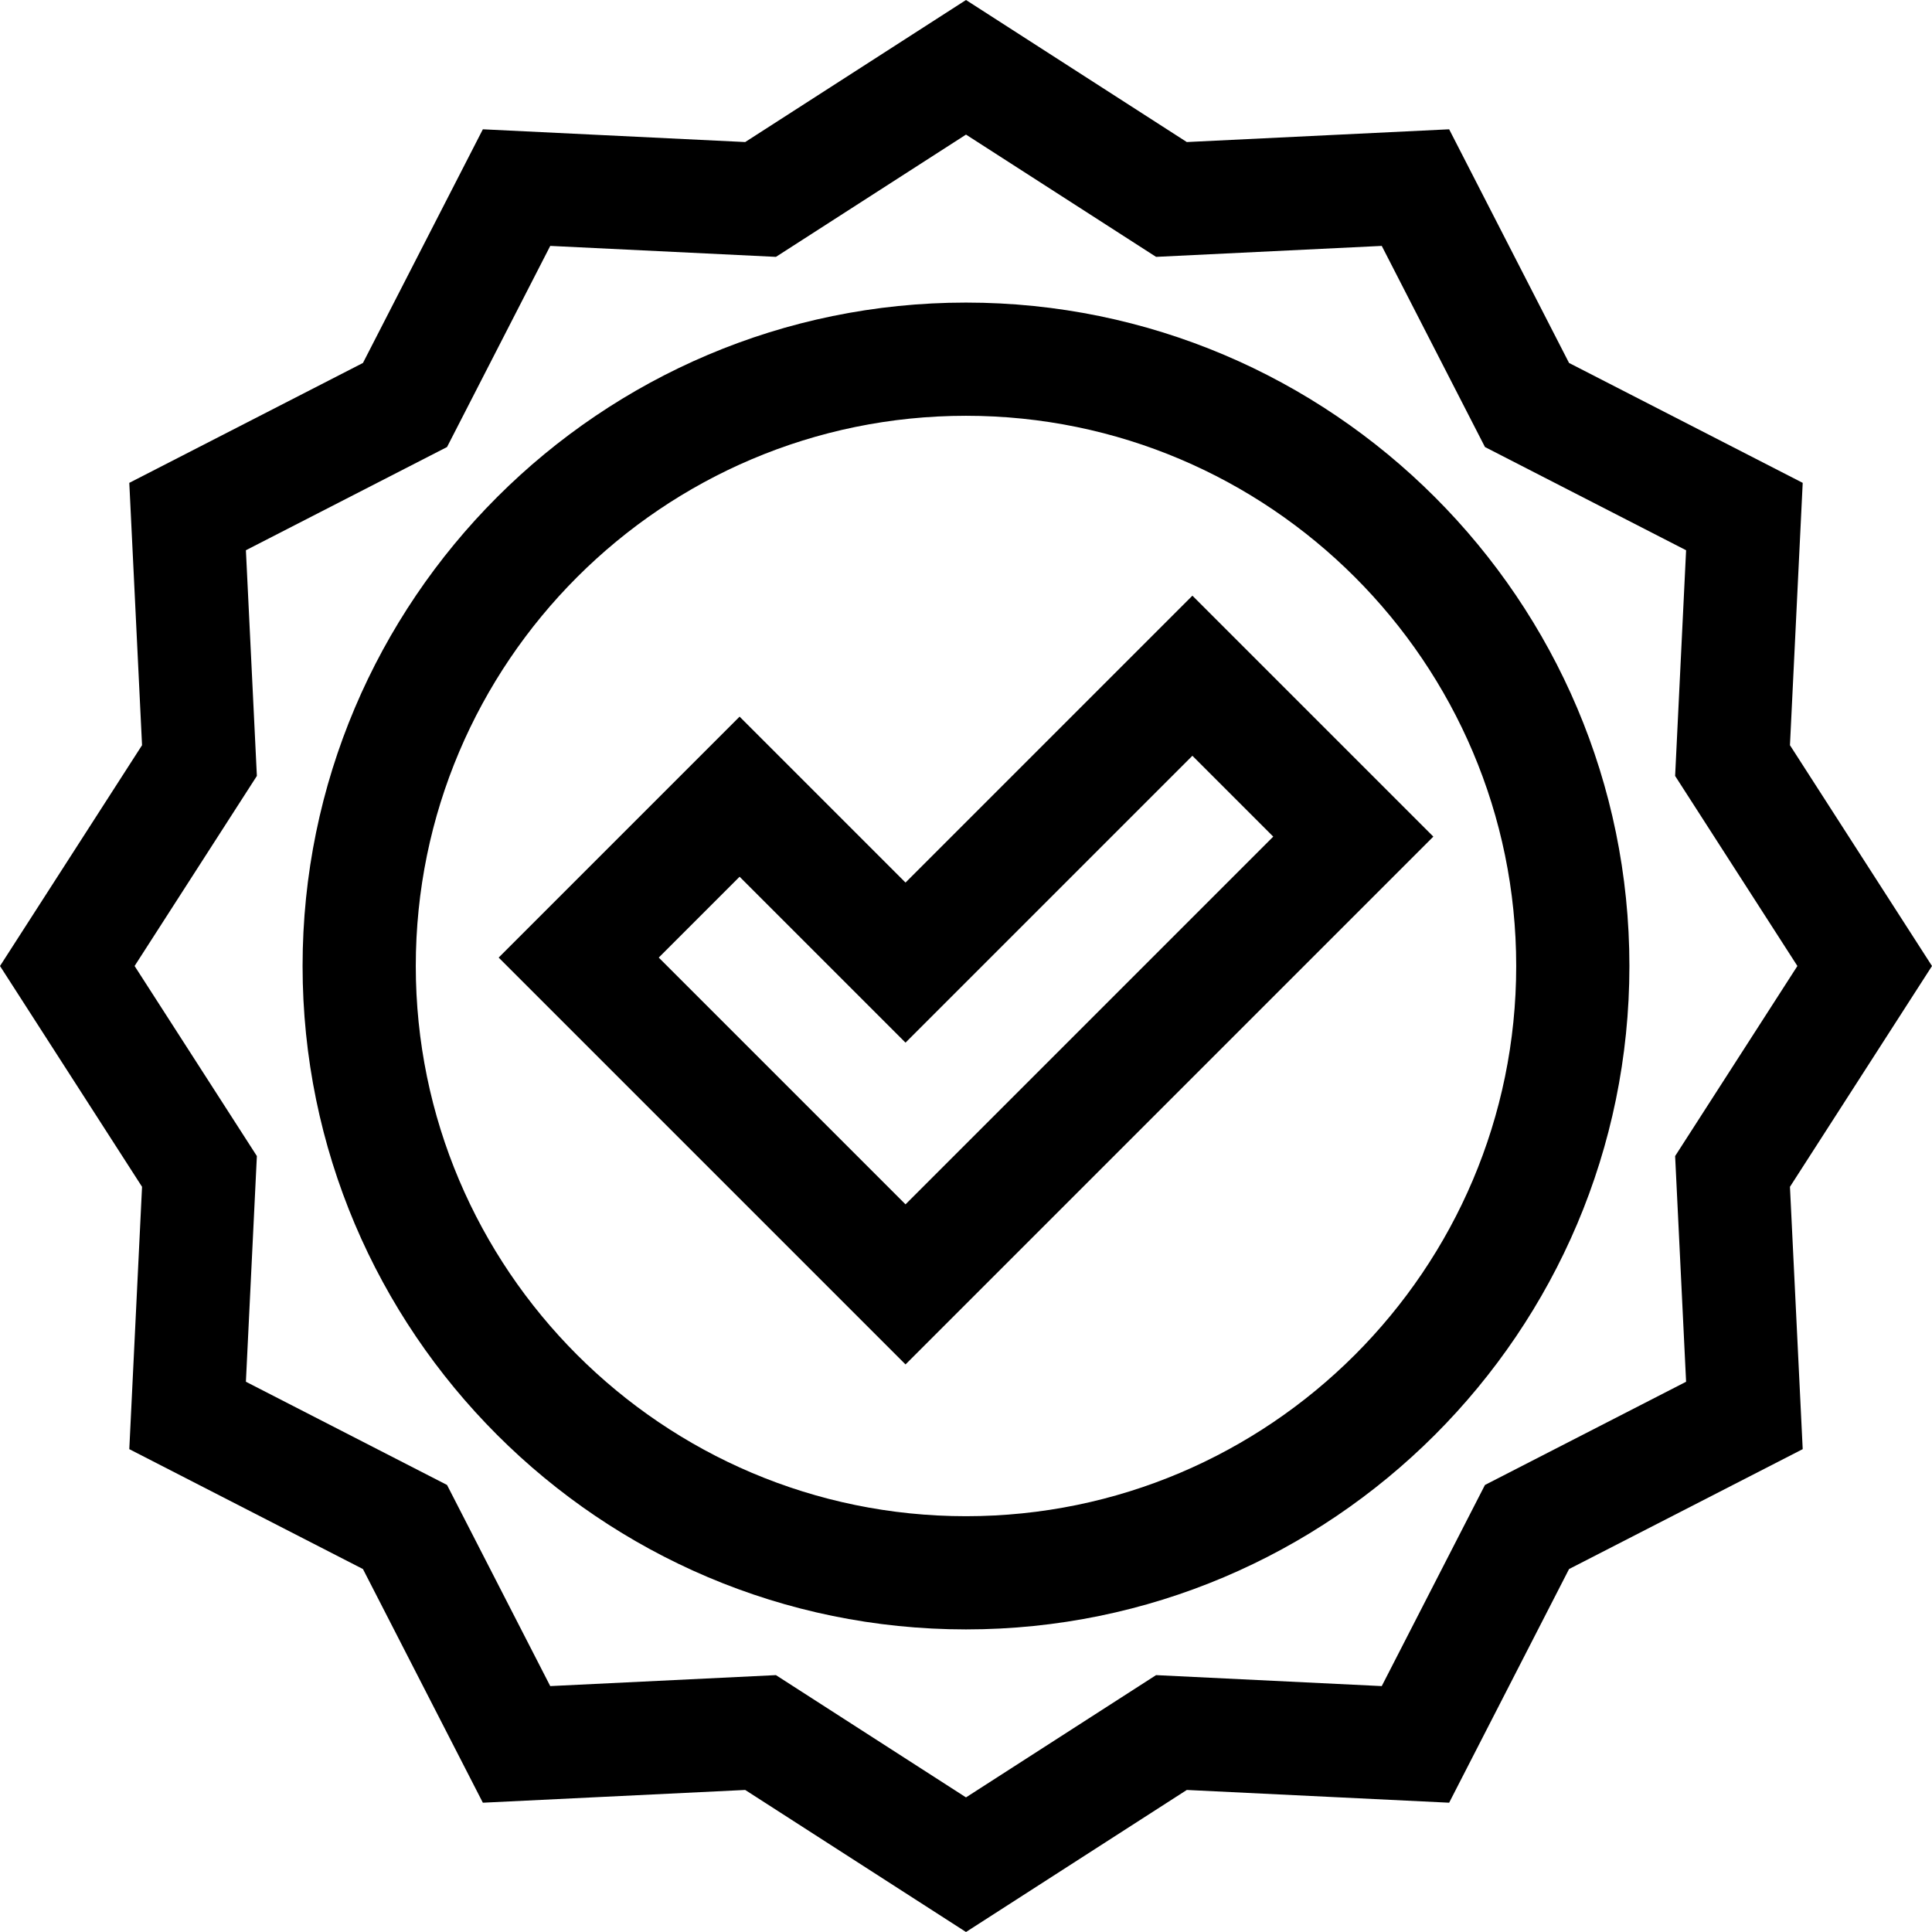<svg id="Capa_1" enable-background="new 0 0 512.012 512.012" height="512" viewBox="0 0 512.012 512.012" width="512" xmlns="http://www.w3.org/2000/svg"><g><path d="m512.012 256.006-37.644-58.516 3.379-69.525-61.923-31.777-31.776-61.923-69.525 3.379-58.517-37.644-58.516 37.644-69.525-3.379-31.777 61.923-61.923 31.776 3.379 69.525-37.644 58.517 37.644 58.516-3.379 69.525 61.923 31.777 31.776 61.923 69.525-3.379 58.517 37.644 58.516-37.644 69.525 3.379 31.777-61.923 61.923-31.776-3.379-69.525zm-118.472 137.534-27.354 53.304-59.81-2.908-50.371 32.404-50.371-32.404-59.81 2.907-27.353-53.304-53.304-27.354 2.908-59.81-32.404-50.371 32.404-50.371-2.907-59.81 53.304-27.353 27.354-53.304 59.81 2.908 50.371-32.404 50.371 32.404 59.81-2.907 27.353 53.304 53.304 27.354-2.908 59.81 32.404 50.371-32.404 50.371 2.907 59.81z"/><path d="m256.004 80.189c-96.945 0-175.815 78.87-175.815 175.815s78.87 175.815 175.815 175.815 175.815-78.87 175.815-175.815-78.87-175.815-175.815-175.815zm0 321.63c-80.403 0-145.815-65.412-145.815-145.815s65.412-145.815 145.815-145.815 145.815 65.412 145.815 145.815-65.412 145.815-145.815 145.815z"/><path d="m239.978 233.893-43.971-43.971-63.852 63.852 107.823 107.823 139.879-139.88-63.852-63.852zm0 85.277-65.396-65.396 21.425-21.425 43.971 43.971 76.027-76.028 21.425 21.425z"/></g></svg>